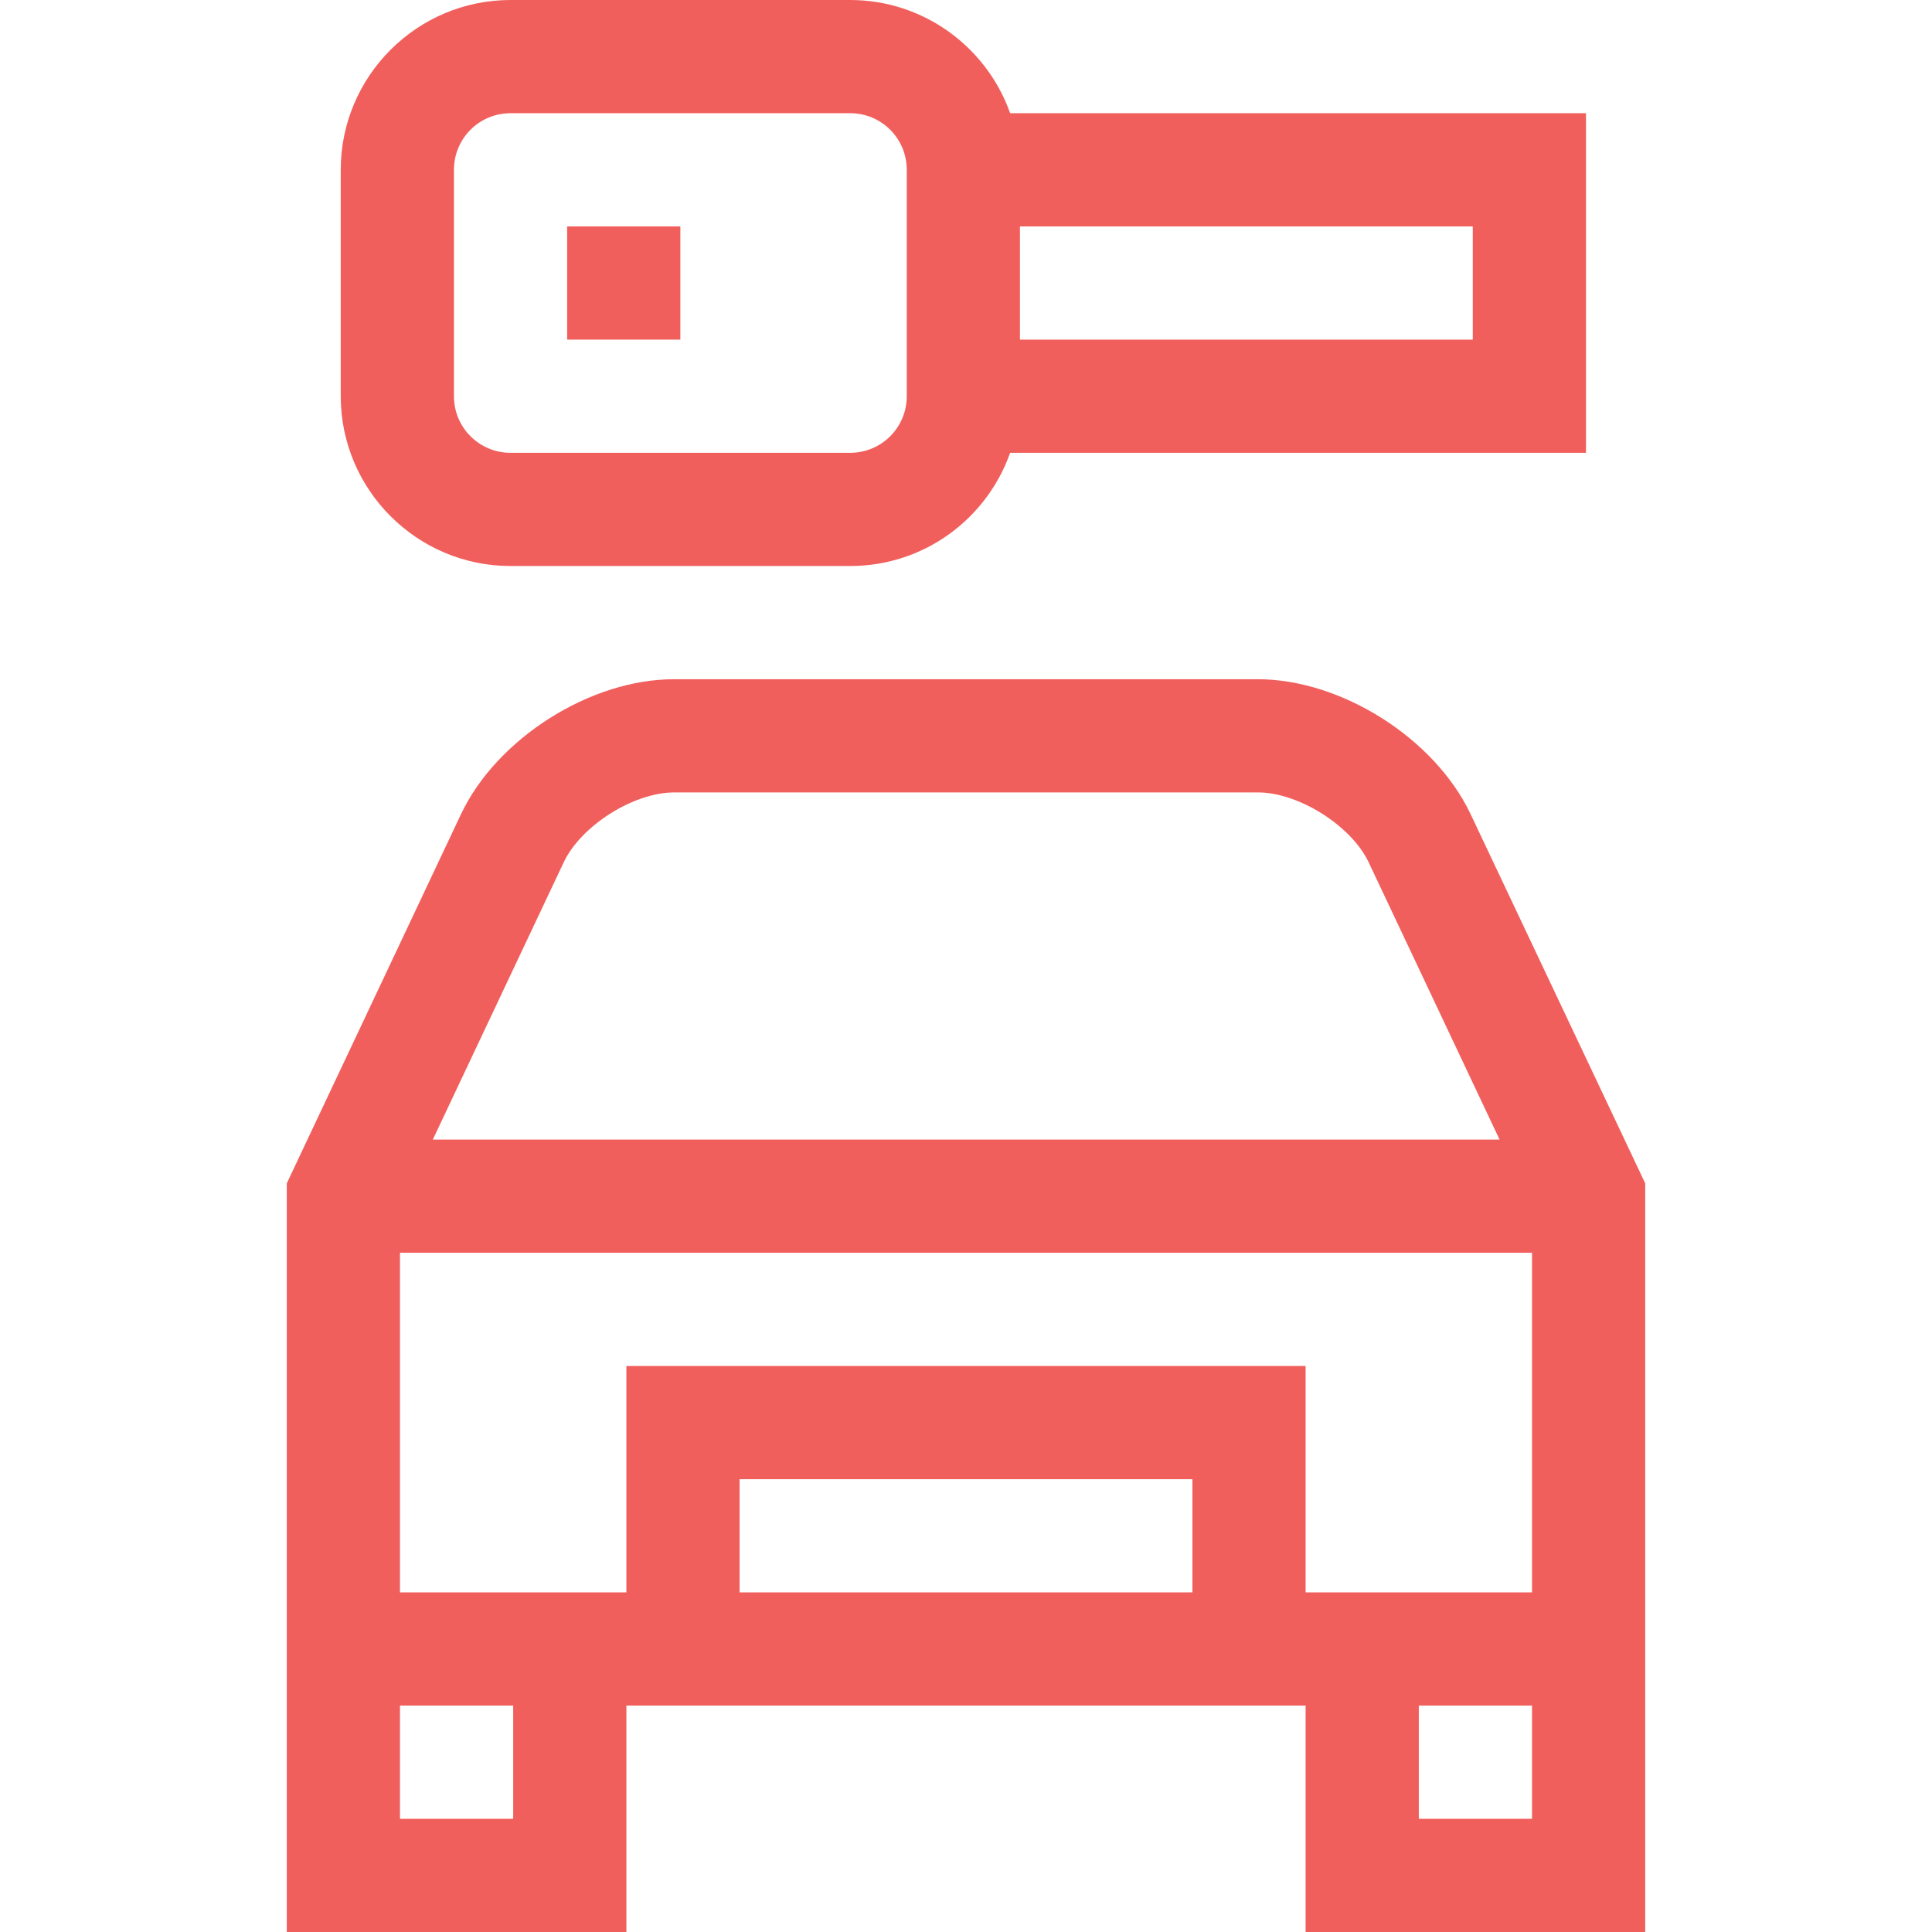 <?xml version="1.0" encoding="utf-8"?>
<!-- Generator: Adobe Illustrator 22.0.1, SVG Export Plug-In . SVG Version: 6.00 Build 0)  -->
<svg version="1.1" id="Capa_1" xmlns="http://www.w3.org/2000/svg" xmlns:xlink="http://www.w3.org/1999/xlink" x="0px" y="0px"
	 viewBox="0 0 512 512" style="enable-background:new 0 0 512 512;" xml:space="preserve">
<style type="text/css">
	.st0{fill:#F15F5C;}
</style>
<g>
	<g>
		<path class="st0" d="M267.7,30c-6.2-17.5-22.9-30-42.4-30h-90c-24.8,0-45,20.2-45,45v60c0,24.8,20.2,45,45,45h90
			c19.6,0,36.2-12.5,42.4-30h152.6V30H267.7z M240.3,105c0,8.3-6.7,15-15,15h-90c-8.3,0-15-6.7-15-15V45c0-8.3,6.7-15,15-15h90
			c8.3,0,15,6.7,15,15V105z M390.3,90h-120V60h120V90z"/>
	</g>
</g>
<g>
	<g>
		<rect x="150.3" y="60" class="st0" width="30" height="30"/>
	</g>
</g>
<g>
	<g>
		<path class="st0" d="M389.7,215.7c-9.5-20-34.2-35.7-56.4-35.7H178.6c-22.2,0-46.9,15.7-56.4,35.7L76,313.6V512h90v-60h180v60h90
			V313.6L389.7,215.7z M149.4,228.5c4.6-9.7,18.5-18.5,29.3-18.5h154.7c10.7,0,24.7,8.8,29.3,18.5l34.7,73.5H114.7L149.4,228.5z
			 M136,482h-30v-30h30V482z M316,422H196v-30h120V422z M406,482h-30v-30h30V482z M406,422h-60v-60H166v60h-60v-90h300V422z"/>
	</g>
</g>
</svg>
